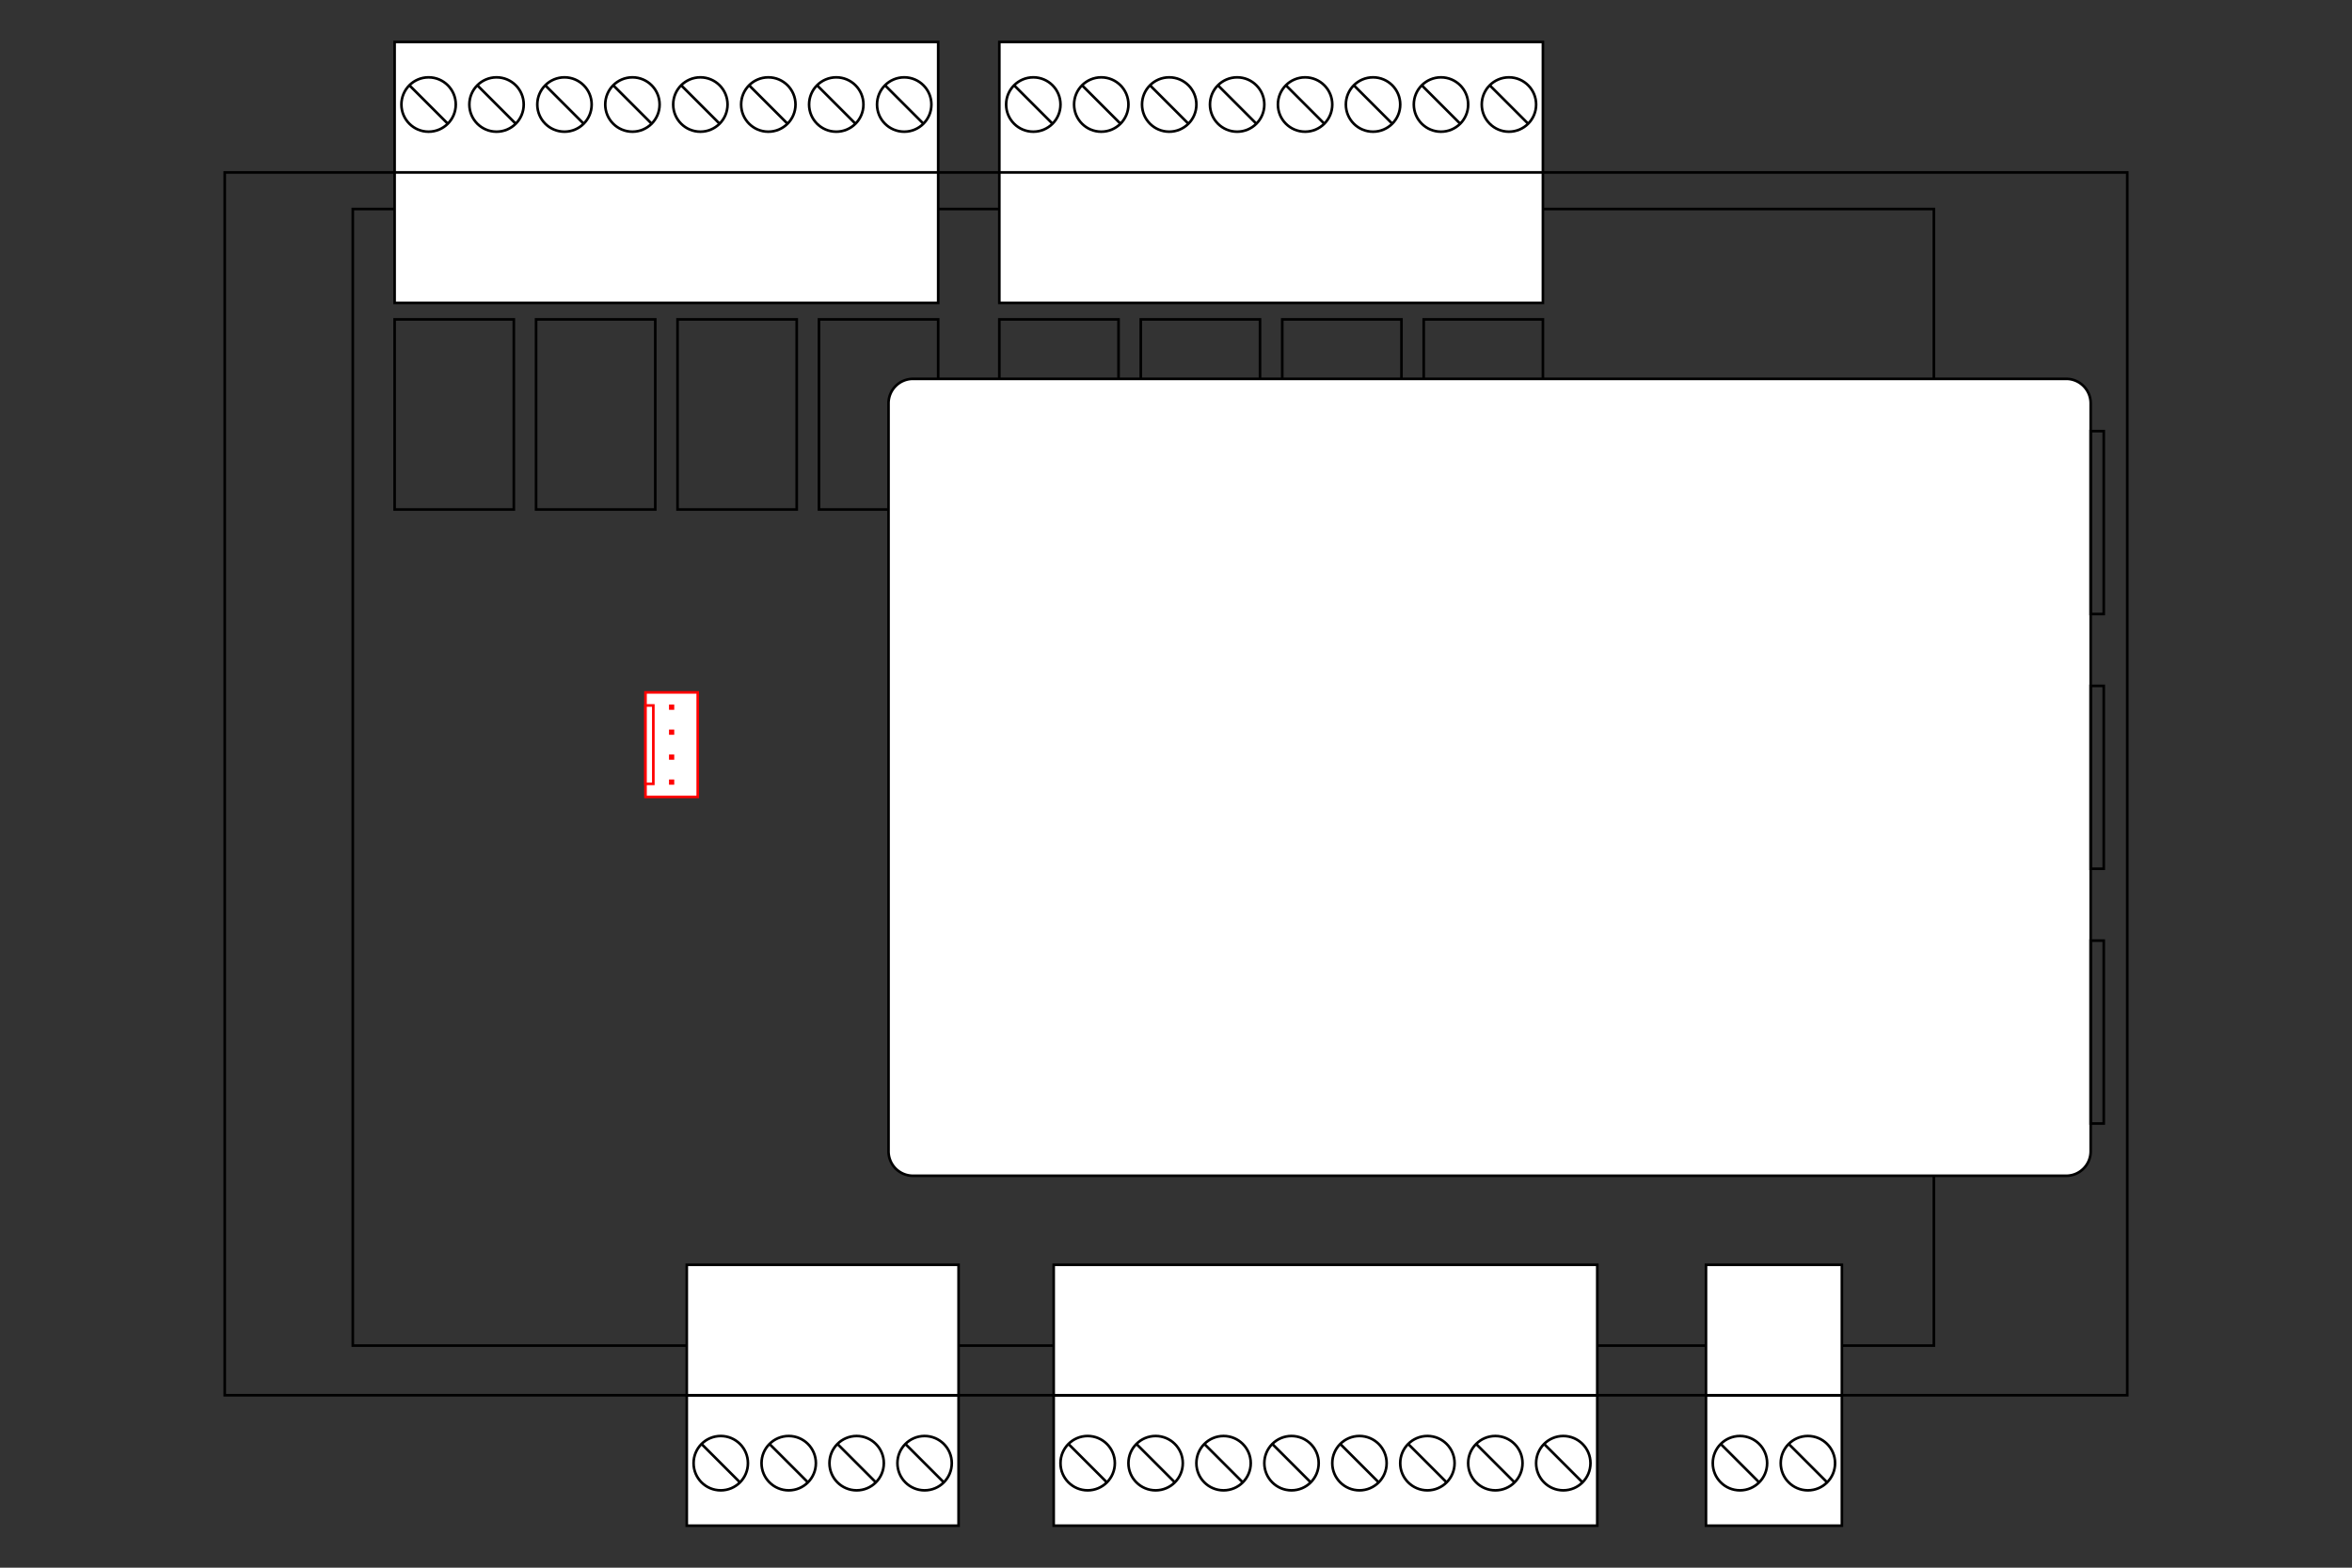 <svg xmlns="http://www.w3.org/2000/svg" width="900" height="600"><rect width="100%" height="100%" fill="#333333" stroke="none"/><path d="M135 80h605v435H135z" fill="none" stroke="#000"/><path d="M86 66h728v468H86z" fill="none" stroke="#000"/><path d="M262.8 534h104v49.92h-104z" fill="#fff" stroke="#000"/><circle r="10.4" cy="560" cx="275.8" fill="none" stroke="#000"/><path d="m283.154 567.354-14.708-14.708" fill="none" stroke="#000"/><circle r="10.4" cy="560" cx="301.8" fill="none" stroke="#000"/><path d="m309.154 567.354-14.708-14.708" fill="none" stroke="#000"/><circle r="10.4" cy="560" cx="327.8" fill="none" stroke="#000"/><path d="m335.154 567.354-14.708-14.708" fill="none" stroke="#000"/><circle r="10.4" cy="560" cx="353.8" fill="none" stroke="#000"/><path d="m361.154 567.354-14.708-14.708" fill="none" stroke="#000"/><path d="M403.2 534h208v49.92h-208z" fill="#fff" stroke="#000"/><circle r="10.4" cy="560" cx="416.2" fill="none" stroke="#000"/><path d="m423.554 567.354-14.708-14.708" fill="none" stroke="#000"/><circle r="10.4" cy="560" cx="442.2" fill="none" stroke="#000"/><path d="m449.554 567.354-14.708-14.708" fill="none" stroke="#000"/><circle r="10.4" cy="560" cx="468.2" fill="none" stroke="#000"/><path d="m475.554 567.354-14.708-14.708" fill="none" stroke="#000"/><circle r="10.4" cy="560" cx="494.2" fill="none" stroke="#000"/><path d="m501.554 567.354-14.708-14.708" fill="none" stroke="#000"/><circle r="10.4" cy="560" cx="520.2" fill="none" stroke="#000"/><path d="m527.554 567.354-14.708-14.708" fill="none" stroke="#000"/><circle r="10.4" cy="560" cx="546.2" fill="none" stroke="#000"/><path d="m553.554 567.354-14.708-14.708" fill="none" stroke="#000"/><circle r="10.4" cy="560" cx="572.2" fill="none" stroke="#000"/><path d="m579.554 567.354-14.708-14.708" fill="none" stroke="#000"/><circle r="10.4" cy="560" cx="598.2" fill="none" stroke="#000"/><path d="m605.554 567.354-14.708-14.708" fill="none" stroke="#000"/><path d="M652.8 534h52v49.92h-52z" fill="#fff" stroke="#000"/><circle r="10.4" cy="560" cx="665.8" fill="none" stroke="#000"/><path d="m673.154 567.354-14.708-14.708" fill="none" stroke="#000"/><circle r="10.4" cy="560" cx="691.8" fill="none" stroke="#000"/><path d="m699.154 567.354-14.708-14.708" fill="none" stroke="#000"/><path d="M151 16.08h208V66H151z" fill="#fff" stroke="#000"/><circle r="10.4" cy="40" cx="164" fill="none" stroke="#000"/><path d="m171.354 47.354-14.708-14.708" fill="none" stroke="#000"/><circle r="10.4" cy="40" cx="190" fill="none" stroke="#000"/><path d="m197.354 47.354-14.708-14.708" fill="none" stroke="#000"/><circle r="10.4" cy="40" cx="216" fill="none" stroke="#000"/><path d="m223.354 47.354-14.708-14.708" fill="none" stroke="#000"/><circle r="10.4" cy="40" cx="242" fill="none" stroke="#000"/><path d="m249.354 47.354-14.708-14.708" fill="none" stroke="#000"/><circle r="10.4" cy="40" cx="268" fill="none" stroke="#000"/><path d="m275.354 47.354-14.708-14.708" fill="none" stroke="#000"/><circle r="10.4" cy="40" cx="294" fill="none" stroke="#000"/><path d="m301.354 47.354-14.708-14.708" fill="none" stroke="#000"/><circle r="10.4" cy="40" cx="320" fill="none" stroke="#000"/><path d="m327.354 47.354-14.708-14.708" fill="none" stroke="#000"/><circle r="10.4" cy="40" cx="346" fill="none" stroke="#000"/><path d="m353.354 47.354-14.708-14.708" fill="none" stroke="#000"/><path d="M382.4 16.08h208V66h-208z" fill="#fff" stroke="#000"/><circle r="10.4" cy="40" cx="395.4" fill="none" stroke="#000"/><path d="m402.754 47.354-14.708-14.708" fill="none" stroke="#000"/><circle r="10.4" cy="40" cx="421.4" fill="none" stroke="#000"/><path d="m428.754 47.354-14.708-14.708" fill="none" stroke="#000"/><circle r="10.4" cy="40" cx="447.4" fill="none" stroke="#000"/><path d="m454.754 47.354-14.708-14.708" fill="none" stroke="#000"/><circle r="10.4" cy="40" cx="473.4" fill="none" stroke="#000"/><path d="m480.754 47.354-14.708-14.708" fill="none" stroke="#000"/><circle r="10.4" cy="40" cx="499.4" fill="none" stroke="#000"/><path d="m506.754 47.354-14.708-14.708" fill="none" stroke="#000"/><circle r="10.4" cy="40" cx="525.4" fill="none" stroke="#000"/><path d="m532.754 47.354-14.708-14.708" fill="none" stroke="#000"/><circle r="10.4" cy="40" cx="551.4" fill="none" stroke="#000"/><path d="m558.754 47.354-14.708-14.708" fill="none" stroke="#000"/><circle r="10.4" cy="40" cx="577.4" fill="none" stroke="#000"/><path d="m584.754 47.354-14.708-14.708" fill="none" stroke="#000"/><path d="M151 66h208v49.92H151zm231.4 0h208v49.92h-208zM262.8 484.08h104V534h-104zm140.4 0h208V534h-208zm249.6 0h52V534h-52z" fill="#fff" stroke="#000"/><path d="M151 122.241h45.615V195H151zm162.385 0H359V195h-45.615zm-54.128 0h45.615V195h-45.615zm-54.129 0h45.615V195h-45.615zm177.272 0h45.615V195H382.4zm162.385 0H590.4V195h-45.615zm-54.129 0h45.615V195h-45.615zm-54.128 0h45.615V195h-45.615z" fill="none" stroke="#000"/><path d="M349.385 145h441.23c5.2 0 9.385 4.186 9.385 9.385v286.23c0 5.2-4.186 9.385-9.385 9.385h-441.23a9.364 9.364 0 0 1-9.385-9.385v-286.23c0-5.2 4.186-9.385 9.385-9.385Z" fill="#fff" stroke="#000"/><g transform="translate(7 25)" stroke="red"><rect width="20" height="40" x="240" y="240" ry="0" fill="#fff"/><path d="M240 245h3v30h-3z" fill="#fff"/><path d="M249.5 245.166h1v1h-1zm0 28.668h1v1h-1zm0-9.556h1v1h-1zm0-9.556h1v1h-1z"/></g><path d="M800 165h5v70h-5zm0 195h5v70h-5zm0-97.5h5v70h-5z" fill="none" stroke="#000"/></svg>